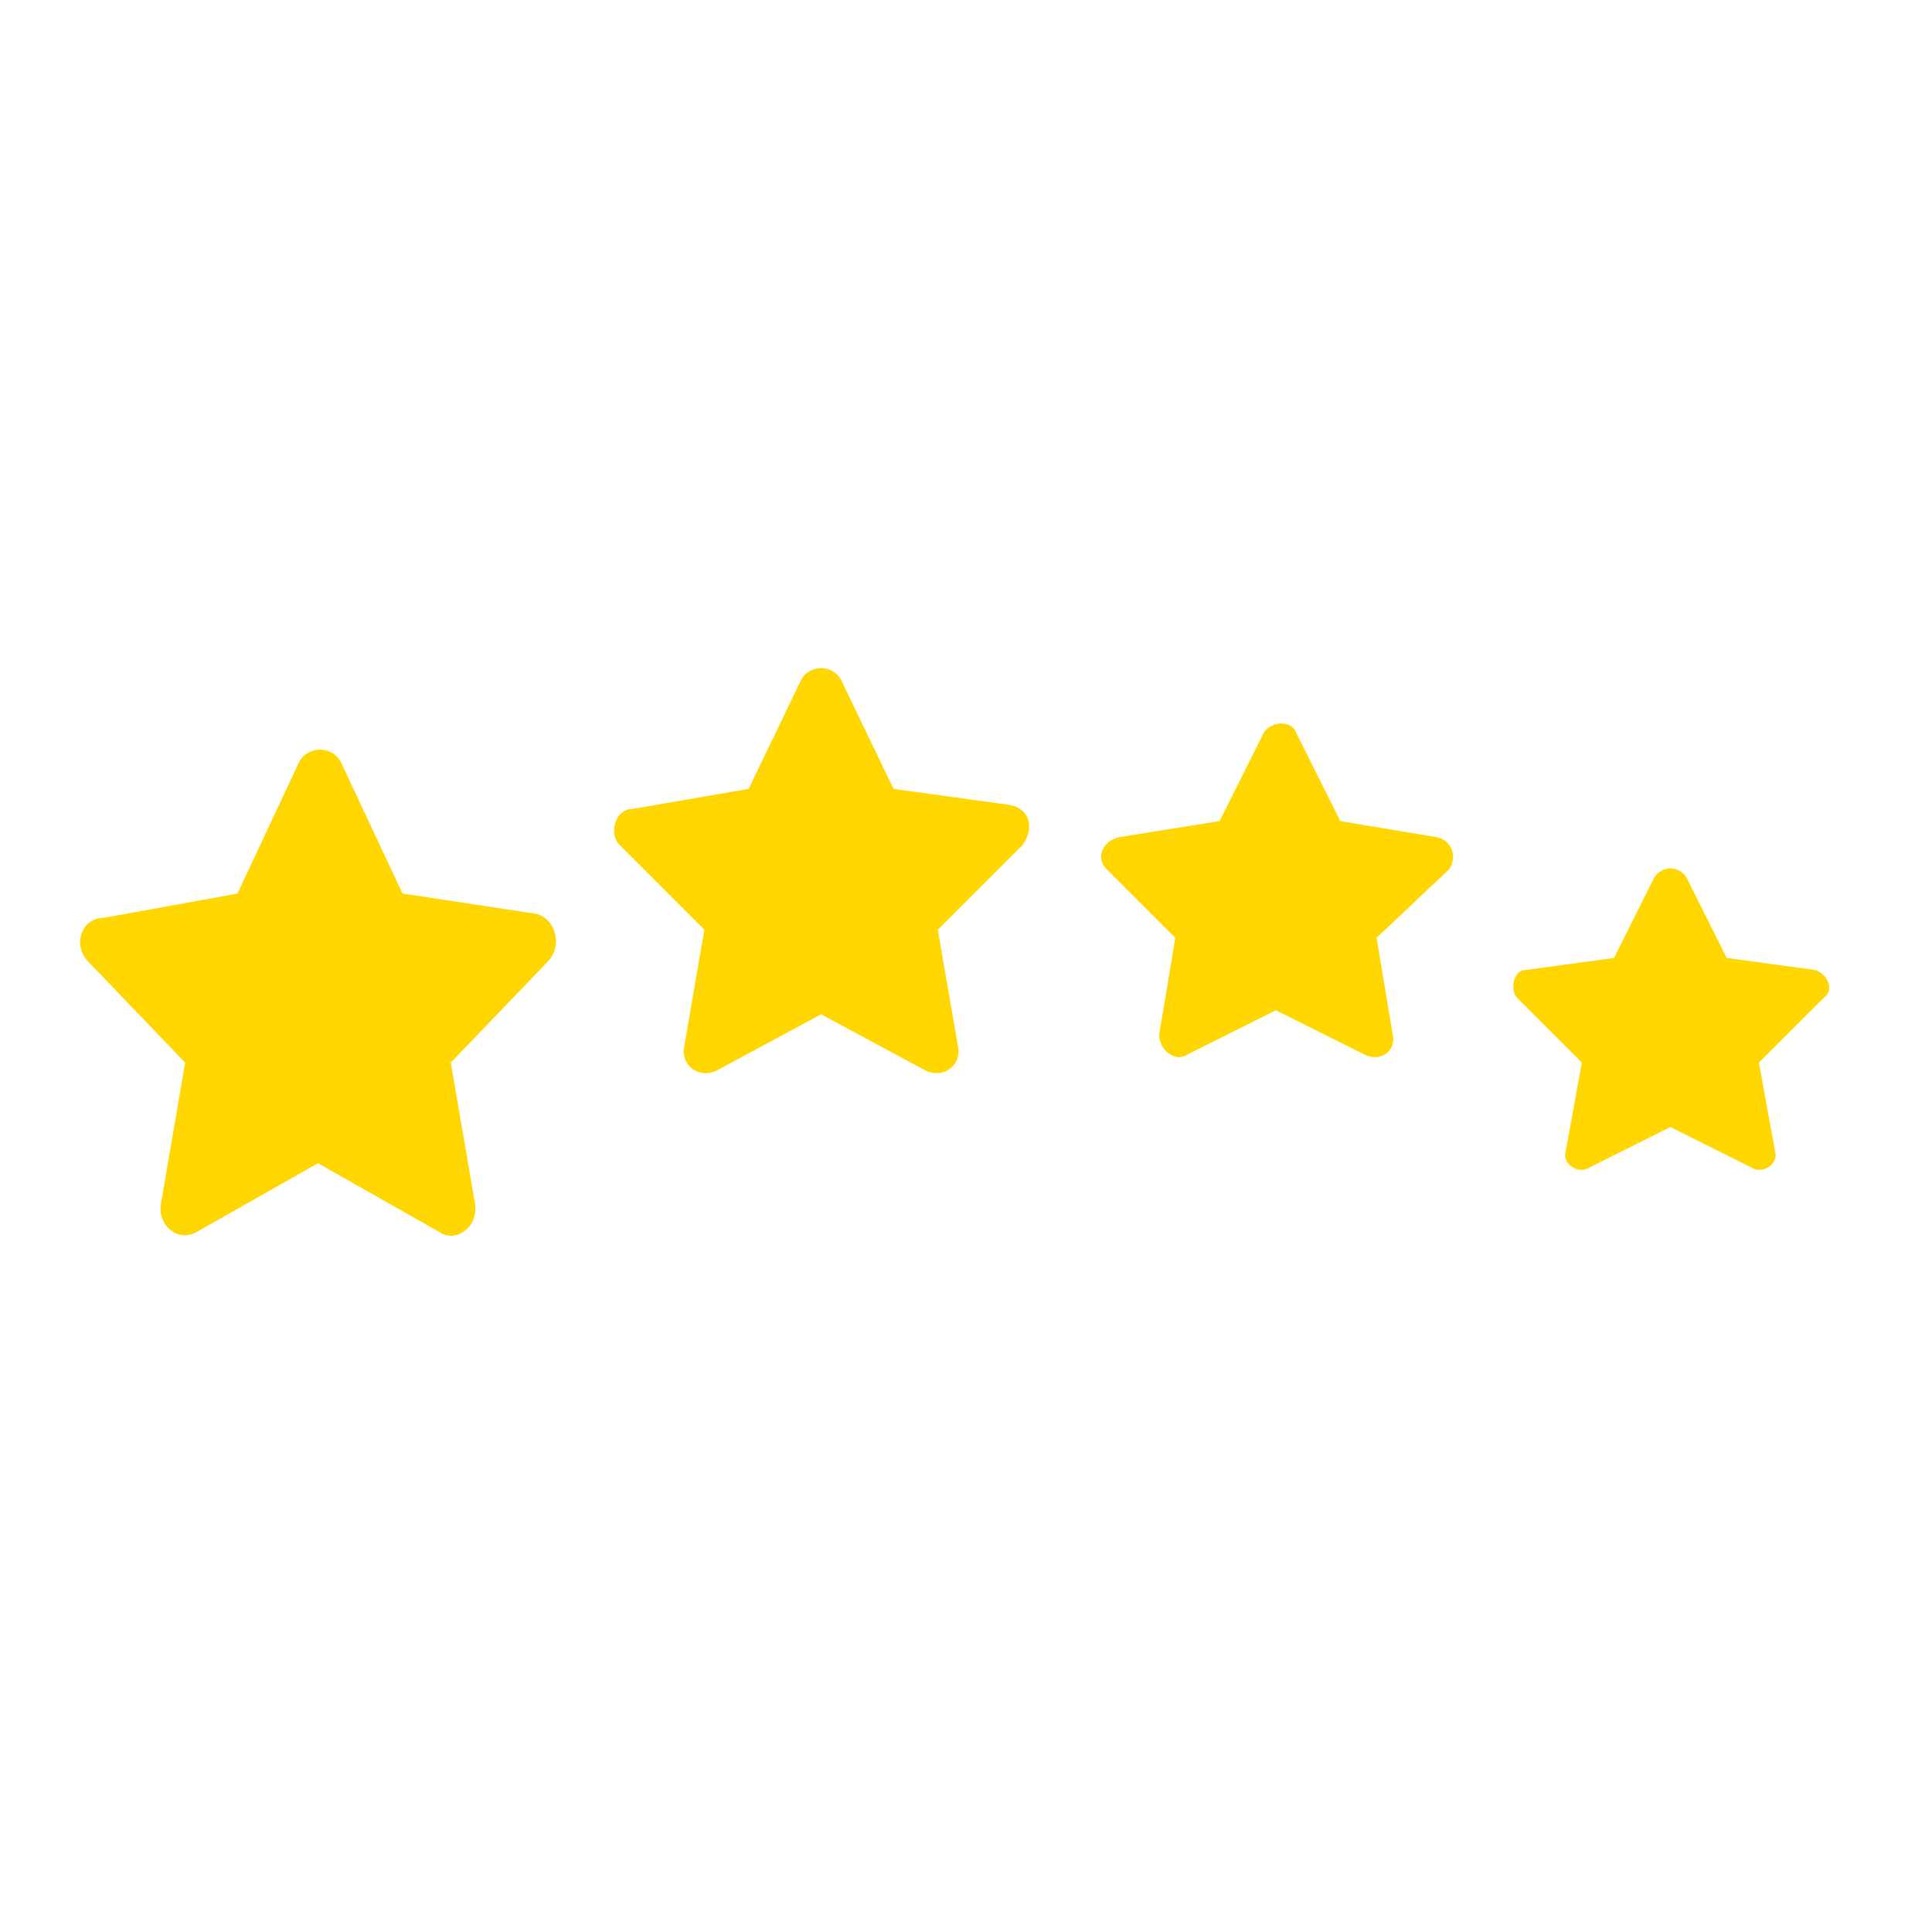 <?xml version="1.0" encoding="utf-8"?>
<!-- Generator: Adobe Illustrator 19.0.0, SVG Export Plug-In . SVG Version: 6.00 Build 0)  -->
<svg version="1.1" id="Layer_1" xmlns="http://www.w3.org/2000/svg" xmlns:xlink="http://www.w3.org/1999/xlink" x="0px" y="0px"
	 viewBox="-455 257 48 48" style="enable-background:new -455 257 48 48;" xml:space="preserve">
<style type="text/css">
	.st0{fill:#FFD600;}
</style>
<path class="st0" d="M-436.4,276.6l1.3-2.7c0.2-0.4,0.8-0.4,1,0l1.3,2.7l2.9,0.4c0.5,0.1,0.6,0.6,0.3,1l-2.1,2.1l0.5,2.9
	c0.1,0.5-0.4,0.8-0.8,0.6l-2.6-1.4l-2.6,1.4c-0.4,0.2-0.9-0.1-0.8-0.6l0.5-2.9l-2.1-2.1c-0.3-0.3-0.1-0.9,0.3-0.9L-436.4,276.6z"/>
<path class="st0" d="M-424.7,277.4l1.1-2.2c0.2-0.3,0.7-0.3,0.8,0l1.1,2.2l2.4,0.4c0.4,0.1,0.5,0.5,0.3,0.8l-1.8,1.7l0.4,2.4
	c0.1,0.4-0.3,0.7-0.7,0.5l-2.2-1.1l-2.2,1.1c-0.3,0.2-0.7-0.1-0.7-0.5l0.4-2.4l-1.7-1.7c-0.3-0.3-0.1-0.7,0.3-0.8L-424.7,277.4z"/>
<path class="st0" d="M-414.9,280.8l1-2c0.2-0.3,0.6-0.3,0.8,0l1,2l2.2,0.3c0.3,0.1,0.5,0.5,0.2,0.7l-1.6,1.6l0.4,2.2
	c0.1,0.3-0.3,0.6-0.6,0.4l-2-1l-2,1c-0.3,0.2-0.7-0.1-0.6-0.4l0.4-2.2l-1.6-1.6c-0.2-0.2-0.1-0.7,0.2-0.7L-414.9,280.8z"/>
<path class="st0" d="M-449.1,279.2l1.5-3.2c0.2-0.5,0.9-0.5,1.1,0l1.5,3.2l3.3,0.5c0.5,0.1,0.7,0.8,0.3,1.2l-2.4,2.5l0.6,3.5
	c0.1,0.6-0.5,1-0.9,0.7l-3-1.7l-3,1.7c-0.5,0.3-1-0.2-0.9-0.7l0.6-3.5l-2.4-2.5c-0.4-0.4-0.2-1.1,0.4-1.1L-449.1,279.2z"/>
<path class="st0" d="M-251.7,408.6l1.3-2.7c0.2-0.4,0.8-0.4,1,0l1.3,2.7l2.9,0.4c0.5,0.1,0.6,0.6,0.3,1l-2.1,2.1l0.5,2.9
	c0.1,0.5-0.4,0.8-0.8,0.6l-2.6-1.4l-2.6,1.4c-0.4,0.2-0.9-0.1-0.8-0.6l0.5-2.9l-2.1-2.1c-0.3-0.3-0.1-0.9,0.3-0.9L-251.7,408.6z"/>
<path class="st0" d="M-251.7,408.6l1.3-2.7c0.2-0.4,0.8-0.4,1,0l1.3,2.7l2.9,0.4c0.5,0.1,0.6,0.6,0.3,1l-2.1,2.1l0.5,2.9
	c0.1,0.5-0.4,0.8-0.8,0.6l-2.6-1.4l-2.6,1.4c-0.4,0.2-0.9-0.1-0.8-0.6l0.5-2.9l-2.1-2.1c-0.3-0.3-0.1-0.9,0.3-0.9L-251.7,408.6z"/>
<path class="st0" d="M-251.7,408.6l1.3-2.7c0.2-0.4,0.8-0.4,1,0l1.3,2.7l2.9,0.4c0.5,0.1,0.6,0.6,0.3,1l-2.1,2.1l0.5,2.9
	c0.1,0.5-0.4,0.8-0.8,0.6l-2.6-1.4l-2.6,1.4c-0.4,0.2-0.9-0.1-0.8-0.6l0.5-2.9l-2.1-2.1c-0.3-0.3-0.1-0.9,0.3-0.9L-251.7,408.6z"/>
</svg>
